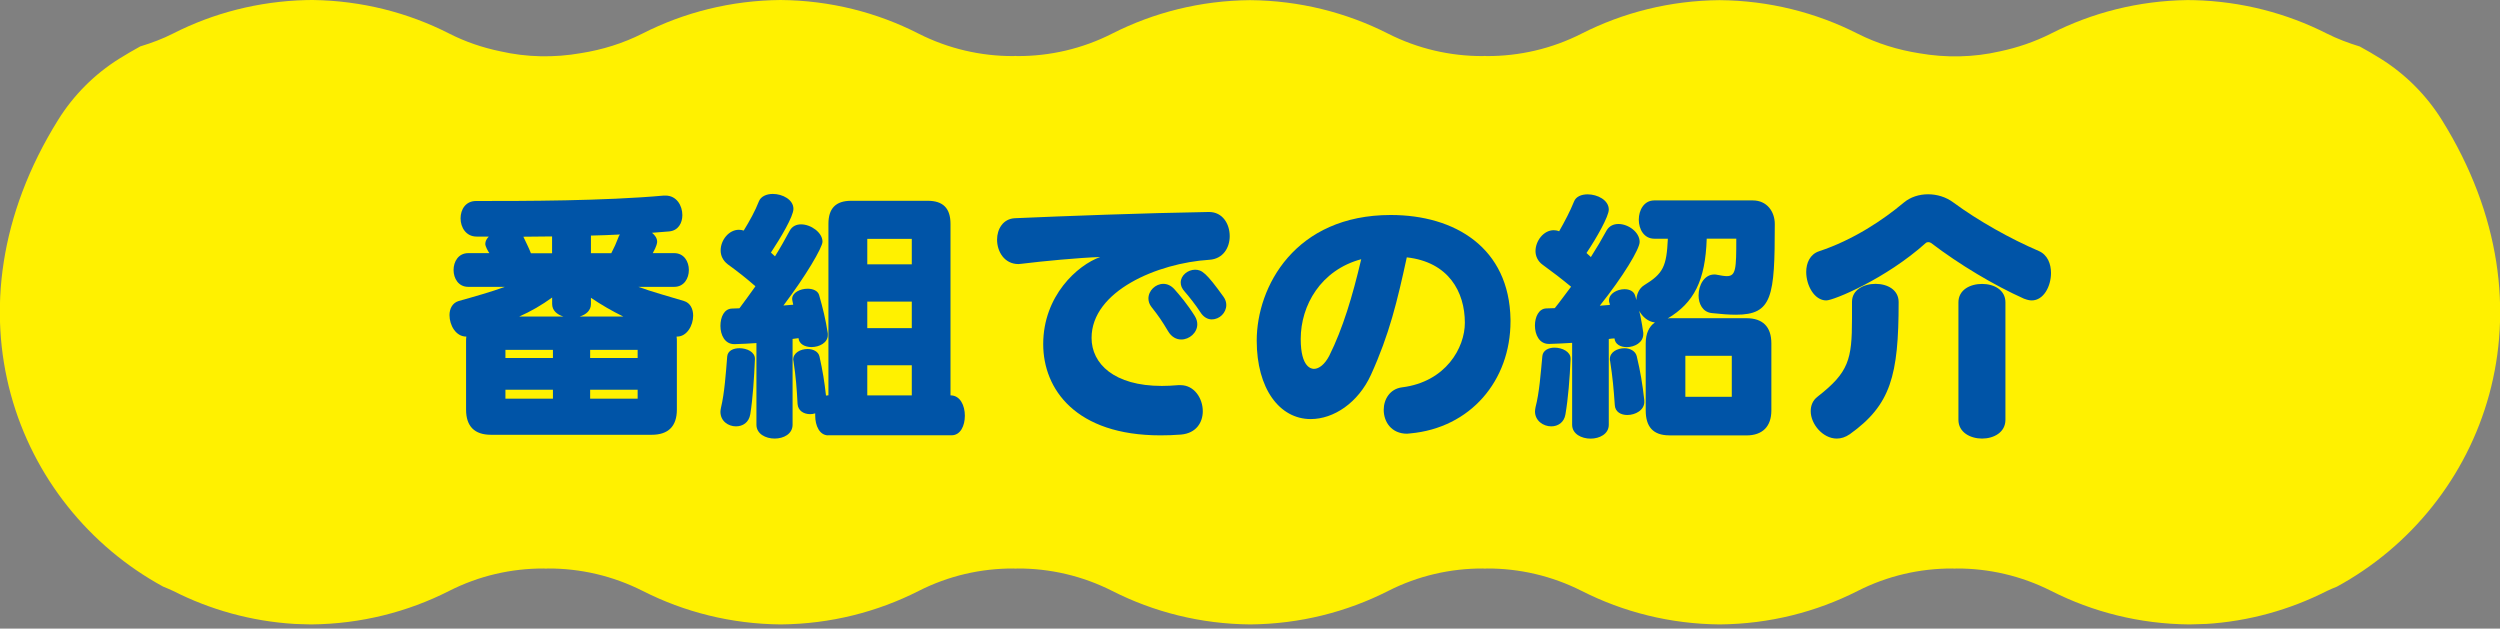 <?xml version="1.0" encoding="UTF-8"?><svg id="a" xmlns="http://www.w3.org/2000/svg" viewBox="0 0 350 88" width="350" height="88"><rect x="0" y="0" width="350" height="88" fill="#808080" stroke="none"/><defs><style>.b{fill:#0054a7;}.b,.c{stroke-width:0px;}.c{fill:#fff100;}</style></defs><path class="c" d="M308.76,87.36c6.09-.37,11.84-2,17-4.62.46-.23.94-.41,1.41-.61,20.68-11.26,31.27-38.71,14.7-65.32-2.16-3.47-5.1-6.42-8.57-8.59-.98-.61-1.95-1.18-2.93-1.71-1.57-.48-3.12-1.06-4.61-1.81-5.62-2.85-11.93-4.51-18.62-4.68-.31,0-.62,0-.93-.01-6.86.1-13.33,1.77-19.07,4.69-2.29,1.16-4.7,1.97-7.15,2.49-3.69.85-7.54.92-11.28.27-2.98-.47-5.9-1.36-8.65-2.75-5.81-2.95-12.37-4.63-19.32-4.69-6.95.06-13.51,1.74-19.32,4.69-4.17,2.12-8.73,3.16-13.28,3.14l-.27-.02-.27.02c-4.55.02-9.11-1.03-13.27-3.14-5.81-2.95-12.37-4.63-19.32-4.69-6.95.06-13.51,1.74-19.32,4.69-4.17,2.12-8.72,3.16-13.27,3.14l-.27-.02-.27.02c-4.55.02-9.11-1.03-13.28-3.14C122.79,1.74,116.23.06,109.28,0c-6.95.06-13.51,1.74-19.32,4.69-2.74,1.39-5.66,2.28-8.62,2.75-3.76.66-7.61.59-11.31-.26-2.46-.51-4.87-1.32-7.16-2.49C57.14,1.77,50.66.1,43.8,0c-.31,0-.62,0-.93.01-6.69.17-13.01,1.82-18.63,4.68-1.49.76-3.04,1.33-4.61,1.81-.98.54-1.96,1.11-2.94,1.72-3.46,2.16-6.41,5.12-8.56,8.58-16.57,26.61-5.97,54.06,14.7,65.32.47.21.95.38,1.41.61,5.16,2.62,10.91,4.25,17,4.62.29.02.57.02.86.03.48.02.96.03,1.45.04,6.95-.06,13.52-1.74,19.33-4.69,4.17-2.12,8.72-3.16,13.28-3.14l.27.02.27-.02c4.55-.02,9.11,1.03,13.28,3.14,5.81,2.95,12.37,4.63,19.32,4.69,6.95-.06,13.51-1.74,19.32-4.69,4.17-2.12,8.72-3.16,13.28-3.14l.27.02.27-.02c4.55-.02,9.11,1.03,13.27,3.14,5.81,2.95,12.37,4.63,19.32,4.69,6.95-.06,13.51-1.74,19.32-4.69,4.17-2.12,8.73-3.16,13.27-3.14l.27.02.27-.02c4.55-.02,9.11,1.03,13.28,3.14,5.81,2.95,12.37,4.63,19.32,4.69,6.95-.06,13.51-1.74,19.32-4.69,4.17-2.12,8.73-3.16,13.28-3.14l.27.02.26-.02c4.55-.02,9.11,1.03,13.28,3.14,5.81,2.95,12.38,4.63,19.33,4.69.48,0,.96-.02,1.44-.04.29-.01.58-.01.87-.03"/><path class="b" d="M68.75,60.87c-2.32,0-3.5-1.18-3.5-3.53v-9.54c0-.23,0-.46.04-.68h-.04c-1.41,0-2.32-1.56-2.32-3,0-.87.38-1.71,1.29-1.98,2.05-.57,4.71-1.33,6.46-1.98h-5.13c-1.37,0-2.05-1.18-2.05-2.36s.68-2.36,2.05-2.36h2.96c-.19-.27-.57-.95-.57-1.29,0-.38.19-.72.49-1.03h-1.71c-1.48,0-2.24-1.29-2.24-2.55s.72-2.43,2.17-2.43c6.72,0,17.86,0,26.29-.76h.23c1.56,0,2.36,1.41,2.36,2.74,0,1.1-.57,2.17-1.86,2.28-.76.08-1.6.11-2.39.19.42.34.72.76.72,1.25,0,.15-.04.57-.61,1.6h3c1.37,0,2.05,1.18,2.05,2.36s-.68,2.36-2.05,2.36h-5.02c1.75.65,4.37,1.37,6.38,1.98.91.27,1.29,1.14,1.29,2.05,0,1.37-.87,2.93-2.24,2.93h-.08c.04.23.04.46.04.68v9.54c0,2.36-1.22,3.53-3.53,3.53h-22.49ZM77.41,48.98h-6.65v1.14h6.65v-1.14ZM77.41,54.56h-6.65v1.25h6.65v-1.25ZM77.3,41.65c-1.41,1.03-2.96,1.94-4.6,2.66h6.16c-.87-.27-1.56-.84-1.56-1.75v-.91ZM77.3,33.1c-1.41,0-2.74.04-4.03.04.27.61.76,1.52,1.06,2.32h2.96v-2.36ZM87.25,44.31c-1.56-.76-3.12-1.67-4.52-2.62v.87c0,.91-.68,1.48-1.56,1.75h6.08ZM89.27,48.98h-6.65v1.14h6.65v-1.14ZM89.27,54.56h-6.65v1.25h6.65v-1.25ZM85.58,35.45c.38-.72.72-1.48.99-2.2.04-.15.11-.3.23-.42-1.33.08-2.7.11-4.07.15v2.47h2.85Z"/><path class="b" d="M105.88,48.03c-.99.08-1.98.11-3,.15h-.08c-1.33,0-1.94-1.29-1.94-2.55s.53-2.39,1.6-2.43c.34,0,.72-.04,1.06-.04.76-1.03,1.52-2.05,2.24-3.08-1.25-1.1-2.51-2.09-3.88-3.08-.68-.53-.99-1.22-.99-1.94,0-1.44,1.14-2.89,2.55-2.89.23,0,.46.04.68.11.84-1.37,1.6-2.74,2.13-4.1.27-.68,1.06-1.03,1.94-1.03,1.37,0,2.89.8,2.89,2.09,0,1.06-1.79,4.06-3.15,6.12.19.19.38.34.57.53.76-1.22,1.41-2.39,2.05-3.57.34-.65.95-.91,1.6-.91,1.37,0,3,1.14,3,2.43,0,.8-2.36,4.83-5.47,8.93l1.37-.11c-.04-.19-.08-.34-.11-.53,0-.08-.04-.15-.04-.27,0-.91,1.14-1.44,2.17-1.44.72,0,1.41.27,1.6.87.49,1.71.95,3.53,1.22,5.4v.23c0,1.06-1.18,1.67-2.28,1.67-.91,0-1.75-.42-1.82-1.25-.3.04-.57.08-.83.11v12.01c0,1.29-1.25,1.94-2.51,1.94s-2.55-.65-2.55-1.94v-11.44ZM105.69,50.27c-.11,2.62-.3,5.55-.65,7.71-.19,1.18-1.06,1.71-2.01,1.71-1.06,0-2.17-.72-2.17-2.05,0-.15.04-.38.08-.57.49-2.05.68-4.79.87-7.18.08-.8.87-1.14,1.71-1.14,1.06,0,2.17.53,2.17,1.48v.04ZM115.95,60.95c-1.22,0-1.82-1.37-1.82-2.74v-.34c-.23.08-.49.11-.72.11-.87,0-1.67-.46-1.75-1.41-.11-2.13-.23-3.76-.57-6,0-.08-.04-.15-.04-.23,0-.95,1.03-1.48,2.01-1.48.76,0,1.52.34,1.67,1.06.46,2.09.68,3.42.91,5.47.11-.04.19-.04.34-.04v-24.01c0-2.17,1.03-3.23,3.19-3.23h10.71c2.13,0,3.19,1.03,3.19,3.23v24.01c1.37,0,2.01,1.44,2.01,2.85s-.61,2.74-1.86,2.74h-17.29ZM127.65,33.44h-6.23v3.57h6.23v-3.57ZM127.65,42.22h-6.23v3.72h6.23v-3.72ZM127.65,51.14h-6.23v4.22h6.23v-4.22Z"/><path class="b" d="M165.27,53.92c1.94,0,3.12,1.86,3.12,3.65,0,1.56-.91,3.08-3.04,3.27-.99.08-1.98.11-2.89.11-11.85,0-16.41-6.46-16.41-12.77,0-6.76,4.79-11.06,7.98-12.2-3.04.11-7.94.57-11.02.95-.15,0-.3.04-.42.04-1.98,0-3-1.75-3-3.42,0-1.48.84-2.93,2.51-3,6.92-.3,18.01-.72,27.09-.87h.08c1.9,0,2.89,1.67,2.89,3.38,0,1.6-.91,3.19-2.85,3.31-7.26.46-16.49,4.37-16.49,10.94,0,3.61,3.15,6.72,9.84,6.72.72,0,1.48-.04,2.32-.11h.3ZM165.38,47.53c-.68,0-1.37-.34-1.86-1.18-.84-1.41-1.33-2.13-2.32-3.38-.3-.38-.42-.8-.42-1.18,0-1.1.99-2.05,2.09-2.05.53,0,1.06.23,1.52.72.8.91,1.79,2.05,2.89,3.8.23.38.34.76.34,1.14,0,1.18-1.1,2.13-2.24,2.13ZM169.67,44.72c-.57,0-1.18-.3-1.63-1.03-.61-.95-1.63-2.24-2.17-2.85-.42-.46-.57-.87-.57-1.29,0-.99.99-1.79,2.01-1.79.95,0,1.56.42,3.99,3.8.27.38.38.76.38,1.14,0,1.1-.95,2.01-2.01,2.01Z"/><path class="b" d="M211.47,44.99c0,8.32-5.62,14.93-14.06,15.69-.15,0-.3.04-.42.04-2.2,0-3.27-1.67-3.27-3.34,0-1.48.87-2.93,2.55-3.15,6.15-.76,8.81-5.55,8.81-9.04,0-4.33-2.28-8.51-8.13-9.16-1.33,6.12-2.43,10.75-5.02,16.45-1.79,3.91-5.21,6.19-8.43,6.19-4.37,0-7.56-4.26-7.56-10.98,0-7.56,5.36-17.59,18.77-17.59,9,0,16.6,4.6,16.76,14.63v.27ZM182.1,47.46c0,4.07,1.56,4.18,1.86,4.18.72,0,1.52-.65,2.13-1.82,1.9-3.8,3.27-8.36,4.48-13.53-5.66,1.52-8.47,6.46-8.47,11.17Z"/><path class="b" d="M233.71,60.95c-2.32,0-3.31-1.25-3.31-3.5v-9.38c0-1.37.46-2.36,1.29-2.93-.91-.08-1.75-.76-2.2-1.63.08.27.11.57.19.84.15.8.3,1.56.38,2.24v.19c0,1.18-1.22,1.82-2.32,1.82-.84,0-1.63-.38-1.71-1.22-.27,0-.53.04-.8.08v12.01c0,1.29-1.29,1.94-2.55,1.94s-2.58-.65-2.58-1.94v-11.47c-1.06.08-2.13.11-3.19.15h-.08c-1.33,0-1.94-1.29-1.94-2.58,0-1.18.53-2.36,1.6-2.39.42,0,.8-.04,1.18-.04.8-.99,1.52-2.01,2.28-3-1.33-1.1-2.62-2.09-3.99-3.08-.68-.49-.99-1.22-.99-1.9,0-1.44,1.14-2.93,2.55-2.93.23,0,.49.04.76.15.8-1.41,1.52-2.77,2.09-4.18.27-.68,1.03-.99,1.9-.99,1.37,0,2.96.8,2.96,2.13,0,.95-1.67,3.91-3.12,6.08.19.19.42.38.61.57.8-1.25,1.52-2.47,2.2-3.72.38-.65.99-.91,1.67-.91,1.37,0,2.96,1.14,2.96,2.51,0,.99-2.28,4.79-5.58,8.93.46-.04.95-.08,1.41-.11,0-.11-.04-.23-.08-.34-.04-.11-.04-.19-.04-.3,0-.95,1.14-1.56,2.17-1.56.68,0,1.29.27,1.48.87.08.23.11.42.19.65,0-.72.34-1.63,1.1-2.09,2.66-1.63,3.12-2.62,3.3-6.5h-1.9c-1.44,0-2.17-1.33-2.17-2.66s.72-2.7,2.17-2.7h13.79c1.98,0,3.08,1.56,3.08,3.31,0,10.18-.34,12.69-5.43,12.69-.95,0-2.09-.08-3.42-.23-1.25-.15-1.82-1.29-1.82-2.47,0-1.44.8-2.93,2.2-2.93.11,0,.27,0,.38.04.57.11,1.03.19,1.37.19,1.29,0,1.33-1.03,1.33-5.24h-4.14c-.19,5.89-1.79,8.97-5.47,11.17.15-.04.34-.04.53-.04h10.49c2.28,0,3.5,1.18,3.5,3.53v9.38c0,2.24-1.22,3.5-3.5,3.5h-10.79ZM219.88,50.27c-.11,2.66-.34,5.55-.72,7.75-.19,1.14-1.06,1.67-1.98,1.67-1.14,0-2.28-.8-2.28-2.09,0-.19.04-.38.08-.61.53-2.01.72-4.75.95-7.14.08-.8.87-1.18,1.71-1.18,1.06,0,2.24.57,2.24,1.52v.08ZM230.21,56.24c0,1.18-1.25,1.86-2.39,1.86-.87,0-1.71-.42-1.75-1.41-.15-2.17-.3-3.88-.65-6.12-.04-.11-.04-.19-.04-.3,0-.99,1.06-1.52,2.05-1.52.76,0,1.52.38,1.71,1.1.53,2.24.8,3.88,1.06,6.16v.23ZM242.45,49.81h-6.5v5.74h6.5v-5.74Z"/><path class="b" d="M283.41,41.84c-4.25-1.9-9.08-4.79-13.07-7.83-.11-.08-.27-.11-.38-.11-.15,0-.27.04-.34.11-5.62,5.05-12.92,8.05-13.94,8.05-1.67,0-2.81-2.09-2.81-3.99,0-1.25.53-2.47,1.79-2.89,4.83-1.6,9-4.41,11.85-6.8.95-.8,2.17-1.18,3.42-1.18s2.51.38,3.53,1.14c3.5,2.58,7.98,5.09,11.97,6.8,1.22.53,1.71,1.79,1.71,3.08,0,1.86-1.03,3.84-2.7,3.84-.3,0-.65-.08-1.03-.23ZM259.28,42.25c0-1.67,1.63-2.51,3.3-2.51s3.23.84,3.23,2.55c0,10.3-1.1,14.4-6.84,18.5-.61.42-1.22.61-1.82.61-1.94,0-3.65-2.01-3.65-3.84,0-.76.27-1.52.99-2.05,4.33-3.38,4.79-5.17,4.79-10.87v-2.39ZM274.18,42.33c0-1.75,1.63-2.58,3.31-2.58s3.27.84,3.27,2.58v16.45c0,1.75-1.63,2.62-3.27,2.62s-3.31-.87-3.31-2.62v-16.45Z"/></svg>